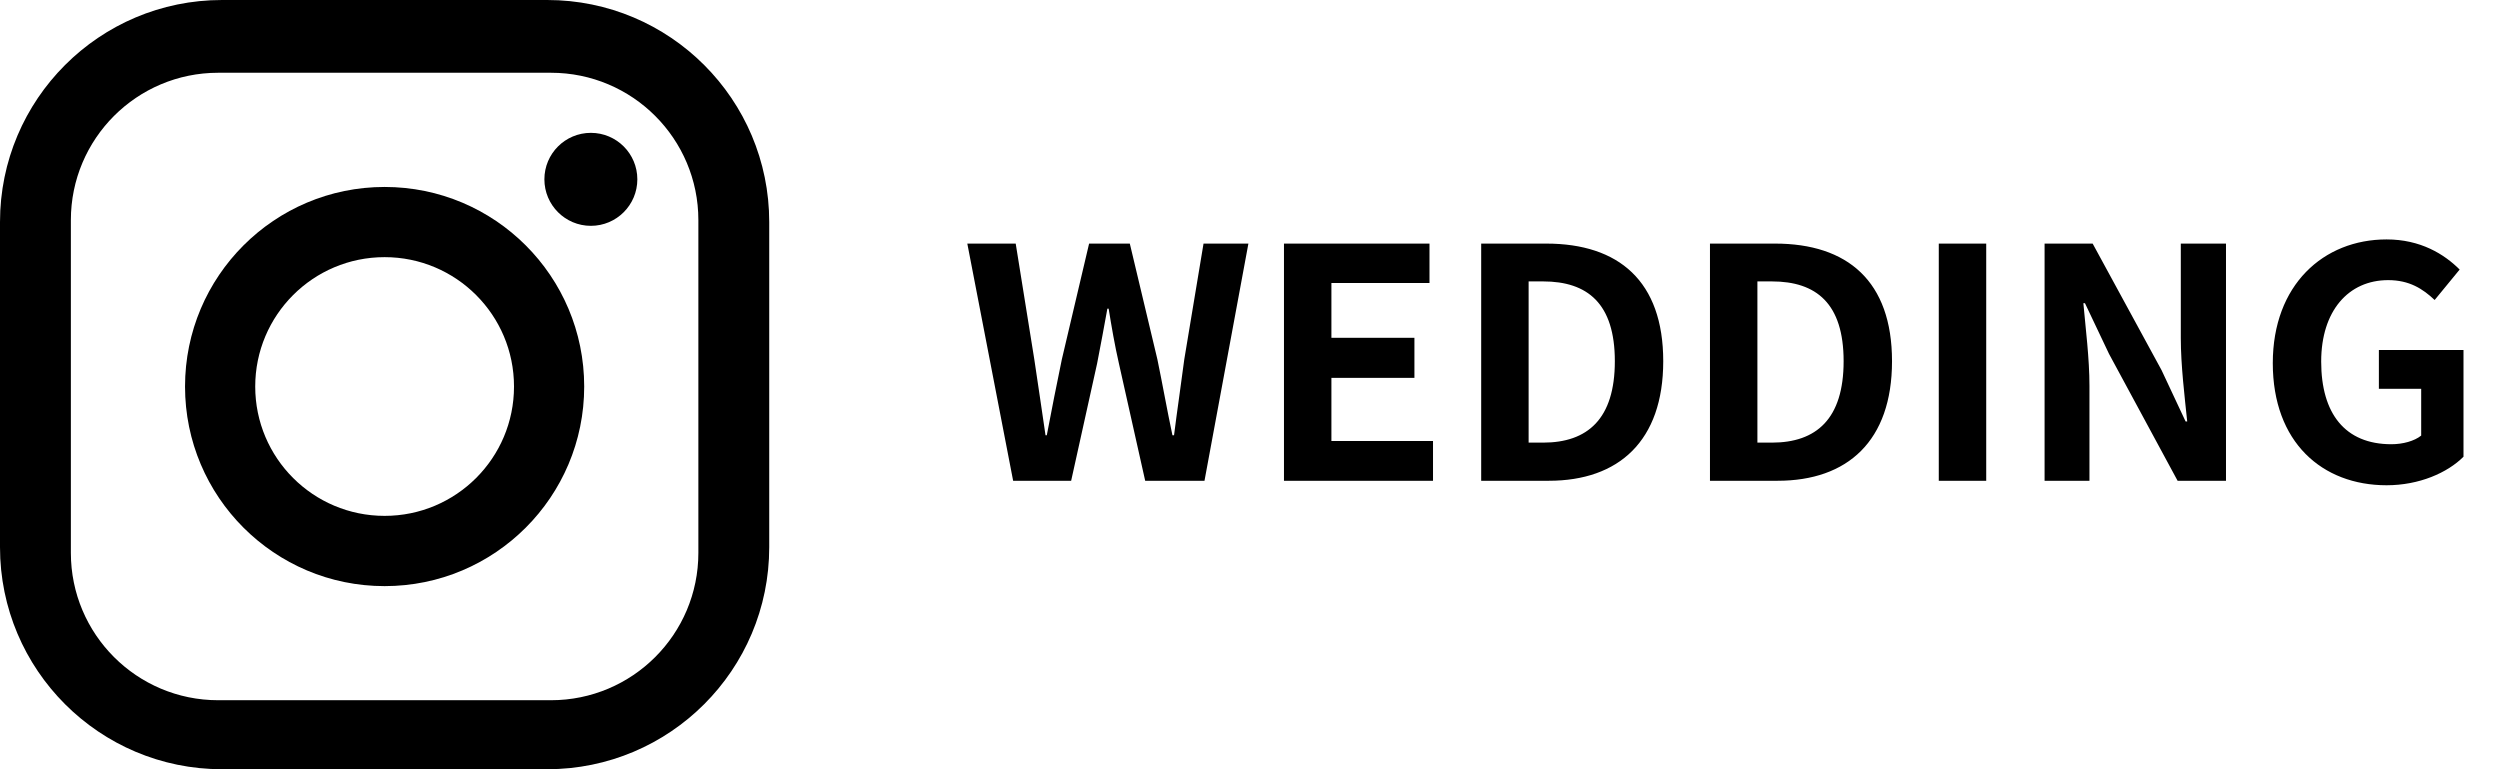<?xml version="1.0" encoding="UTF-8"?> <svg xmlns="http://www.w3.org/2000/svg" width="78" height="24" viewBox="0 0 78 24" fill="none"><path d="M31.61 15L30.18 7.6H31.69L32.27 11.21C32.39 11.99 32.5 12.78 32.62 13.58H32.66C32.81 12.78 32.97 11.99 33.13 11.21L33.98 7.6H35.25L36.11 11.21C36.27 11.98 36.41 12.78 36.58 13.58H36.63C36.73 12.78 36.85 11.99 36.95 11.21L37.55 7.6H38.95L37.58 15H35.73L34.91 11.34C34.78 10.77 34.68 10.19 34.59 9.63H34.55C34.45 10.19 34.34 10.77 34.23 11.34L33.42 15H31.61ZM40.06 15V7.6H44.6V8.83H41.54V10.54H44.13V11.79H41.54V13.76H44.71V15H40.06ZM46.213 15V7.6H48.243C50.503 7.6 51.893 8.77 51.893 11.27C51.893 13.76 50.503 15 48.323 15H46.213ZM47.693 13.81H48.143C49.533 13.81 50.383 13.07 50.383 11.27C50.383 9.47 49.533 8.78 48.143 8.78H47.693V13.81ZM53.351 15V7.6H55.381C57.641 7.6 59.031 8.77 59.031 11.27C59.031 13.76 57.641 15 55.461 15H53.351ZM54.831 13.81H55.281C56.671 13.81 57.521 13.07 57.521 11.27C57.521 9.47 56.671 8.78 55.281 8.78H54.831V13.81ZM60.49 15V7.6H61.97V15H60.49ZM63.791 15V7.6H65.291L67.441 11.55L68.191 13.15H68.241C68.161 12.38 68.041 11.39 68.041 10.55V7.6H69.451V15H67.941L65.801 11.04L65.051 9.46H65.001C65.071 10.25 65.191 11.18 65.191 12.04V15H63.791ZM74.461 15.14C72.451 15.14 70.911 13.8 70.911 11.33C70.911 8.89 72.491 7.47 74.461 7.47C75.521 7.47 76.261 7.93 76.741 8.41L75.961 9.36C75.591 9.01 75.171 8.74 74.511 8.74C73.271 8.74 72.421 9.7 72.421 11.28C72.421 12.9 73.161 13.86 74.611 13.86C74.971 13.86 75.331 13.76 75.541 13.59V12.13H74.221V10.92H76.861V14.25C76.361 14.75 75.481 15.14 74.461 15.14Z" fill="black"></path><path d="M17.072 0H6.928C3.102 0 0 3.102 0 6.928V17.072C0 20.898 3.102 24 6.928 24H17.072C20.898 24 24 20.898 24 17.072V6.928C24 3.102 20.899 0 17.072 0ZM21.789 17.25C21.789 19.79 19.73 21.847 17.19 21.847H6.808C4.268 21.847 2.211 19.788 2.211 17.25V6.868C2.211 4.328 4.27 2.27 6.808 2.27H17.19C19.73 2.27 21.789 4.329 21.789 6.868V17.25Z" fill="black"></path><path d="M12 5.833C8.562 5.833 5.773 8.62 5.773 12.06C5.773 15.499 8.562 18.287 12 18.287C15.438 18.287 18.227 15.499 18.227 12.06C18.227 8.62 15.44 5.833 12 5.833ZM12 16.095C9.77 16.095 7.963 14.288 7.963 12.06C7.963 9.831 9.77 8.023 12 8.023C14.23 8.023 16.037 9.83 16.037 12.06C16.037 14.29 14.23 16.095 12 16.095Z" fill="black"></path><path d="M18.435 4.145C17.634 4.145 16.985 4.794 16.985 5.595C16.985 6.396 17.634 7.046 18.435 7.046C19.236 7.046 19.885 6.396 19.885 5.595C19.885 4.794 19.236 4.145 18.435 4.145Z" fill="black"></path></svg> 